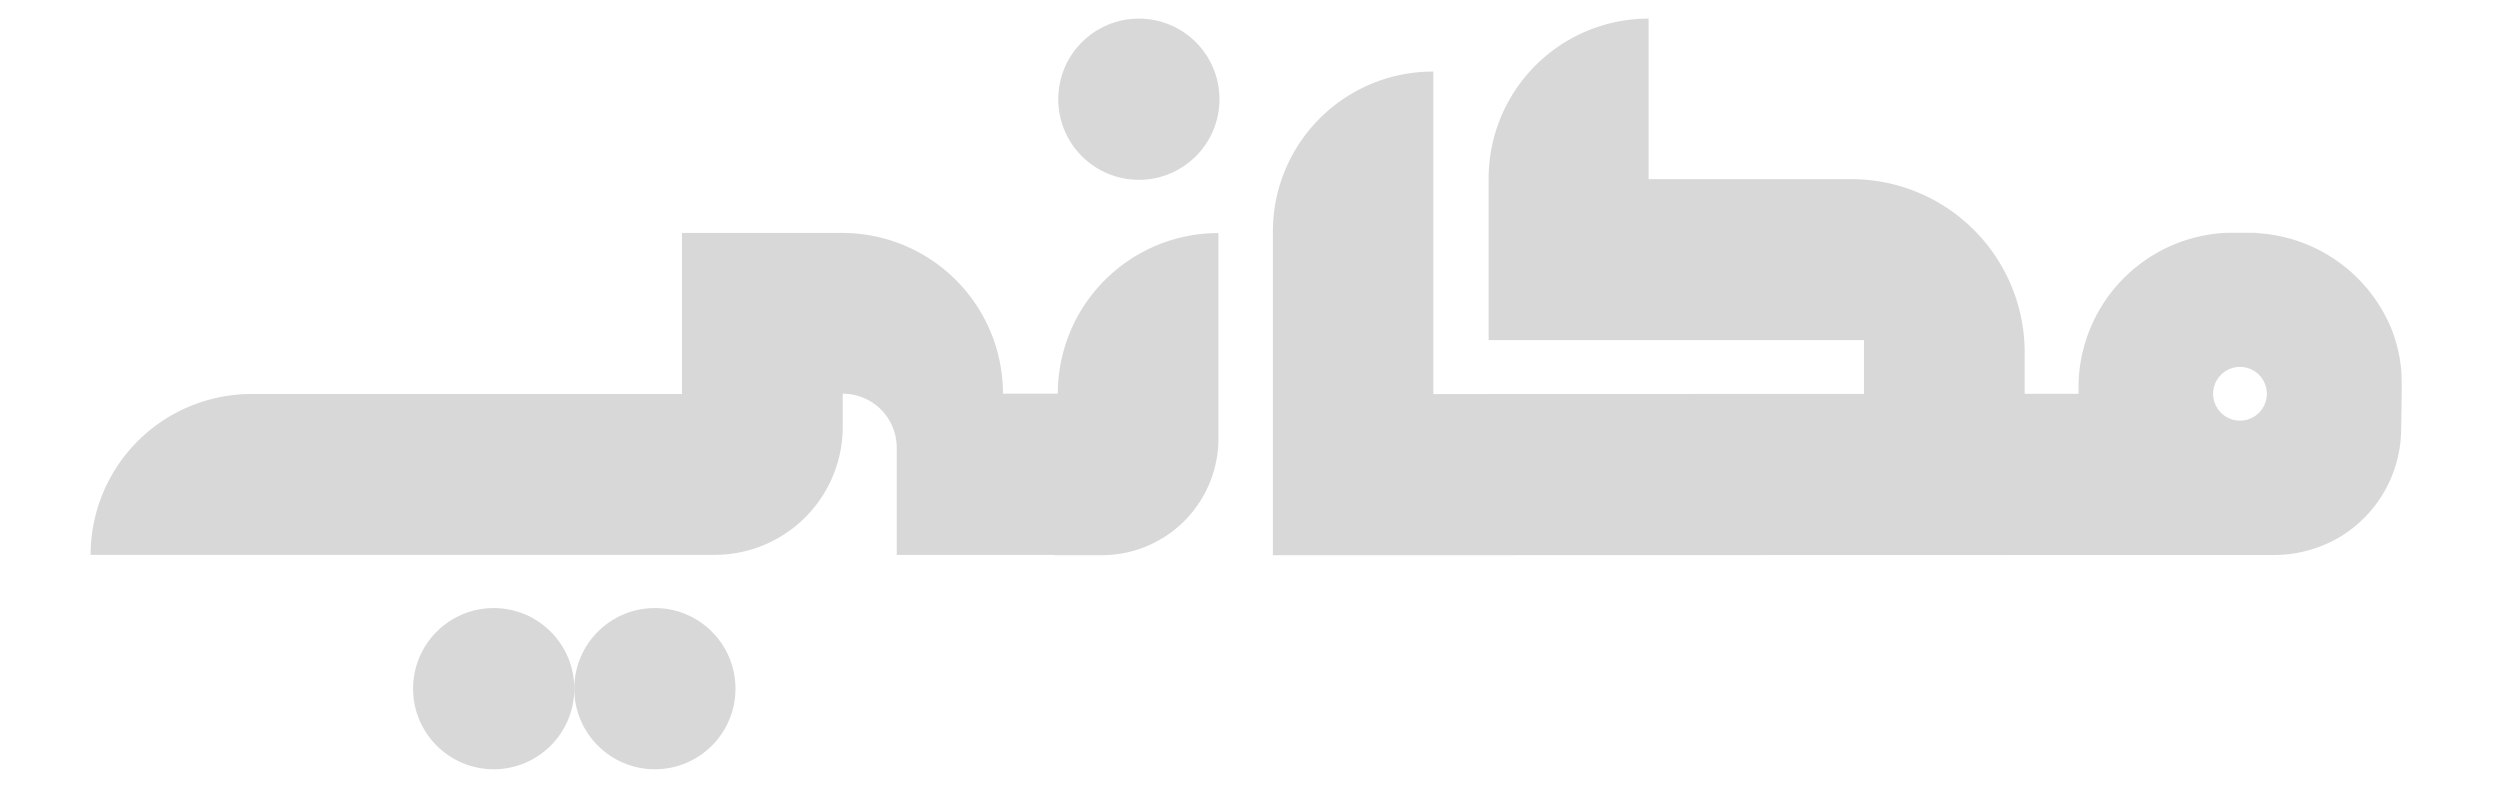 <?xml version="1.0" encoding="UTF-8" standalone="no"?>
<svg
   xmlns:dc="http://purl.org/dc/elements/1.1/"
   xmlns:cc="http://creativecommons.org/ns#"
   xmlns:rdf="http://www.w3.org/1999/02/22-rdf-syntax-ns#"
   xmlns:svg="http://www.w3.org/2000/svg"
   xmlns="http://www.w3.org/2000/svg"
   xmlns:sodipodi="http://sodipodi.sourceforge.net/DTD/sodipodi-0.dtd"
   xmlns:inkscape="http://www.inkscape.org/namespaces/inkscape"
   id="Layer_1"
   data-name="Layer 1"
   viewBox="0 0 1200 380.57"
   version="1.1"
   sodipodi:docname="makane-logo-type-en.svg"
   inkscape:version="0.92.4 (5da689c313, 2019-01-14)">
  <sodipodi:namedview
     pagecolor="#ffffff"
     bordercolor="#666666"
     borderopacity="1"
     objecttolerance="10"
     gridtolerance="10"
     guidetolerance="10"
     inkscape:pageopacity="0"
     inkscape:pageshadow="2"
     inkscape:window-width="1920"
     inkscape:window-height="1057"
     id="namedview21"
     showgrid="false"
     inkscape:zoom="2.8284271"
     inkscape:cx="533.96735"
     inkscape:cy="186.29182"
     inkscape:window-x="1912"
     inkscape:window-y="-8"
     inkscape:window-maximized="1"
     inkscape:current-layer="Layer_1" />
  <defs
     id="defs4">
    <style
       id="style2">.cls-1{fill:#371a88;}</style>
    <path
       d="M0.303,41 L29.907,41 L29.907,0.463 L0.303,0.463 L0.303,41 L0.303,41 Z"
       id="path-1" />
  </defs>
  <title
     id="title6">Artboard 87</title>
  <g
     id="g978"
     transform="matrix(1.36,0,0,1.36,-5130.704,-3511.662)"
     style="fill:#bfbfbf;fill-opacity:0.621;stroke-width:0.735">
    <circle
       class="cls-4"
       cx="4003.708"
       cy="2825.162"
       r="28.45"
       id="circle968"
       style="fill:#bfbfbf;fill-opacity:0.621;stroke-width:0.735" />
    <circle
       class="cls-4"
       cx="4174.528"
       cy="2617.122"
       r="28.45"
       id="circle970"
       style="fill:#bfbfbf;fill-opacity:0.621;stroke-width:0.735" />
    <circle
       class="cls-4"
       cx="3946.818"
       cy="2825.162"
       r="28.45"
       id="circle972"
       style="fill:#bfbfbf;fill-opacity:0.621;stroke-width:0.735" />
    <path
       inkscape:connector-curvature="0"
       class="cls-4"
       d="m 4145.918,2721.052 v 0 h -19.35 a 56.73,56.73 0 0 0 -56.73,-56.73 h -56.57 v 56.84 h -151.93 a 56.78,56.78 0 0 0 -56.78,56.77 h 72.22 146.82 0.53 0.7 a 45.18,45.18 0 0 0 45.18,-45.18 v -11.7 0 a 19.06,19.06 0 0 1 19.06,19.06 v 37.85 h 55.72 v 0.09 h 16.67 a 41.15,41.15 0 0 0 41.15,-41.15 v -72.55 0 a 56.69,56.69 0 0 0 -56.69,56.7 z"
       id="path974"
       style="fill:#bfbfbf;fill-opacity:0.621;stroke-width:0.735" />
    <path
       inkscape:connector-curvature="0"
       class="cls-4"
       d="m 4620.028,2712.422 v -0.05 a 51.4,51.4 0 0 0 -3.57,-14.57 54.7,54.7 0 0 0 -47,-33.4 8.26,8.26 0 0 0 -1.36,-0.14 h -9.32 v 0 a 54.67,54.67 0 0 0 -52.61,54.6 v 2.22 h -19 v -14.58 a 61.17,61.17 0 0 0 -61.17,-61.17 h -71.57 v -56.66 a 56.46,56.46 0 0 0 -56.46,56.46 v 57 h 132.49 v 19 l -152,0.05 v -113.82 h -0.18 a 56.45,56.45 0 0 0 -56.45,56.45 c 0,0 0,0 0,0.08 v 26.54 87.62 h 58.43 l 224.82,-0.06 h 55.06 14.43 a 46,46 0 0 0 22.25,-5.46 44.67,44.67 0 0 0 23.22,-39.19 c 0,0 0.44,-18.13 -0.01,-20.92 z m -56.86,18.14 a 9.48,9.48 0 1 1 9.47,-9.48 9.47,9.47 0 0 1 -9.47,9.48 z"
       id="path976"
       style="fill:#bfbfbf;fill-opacity:0.621;stroke-width:0.735" />
  </g>
</svg>
